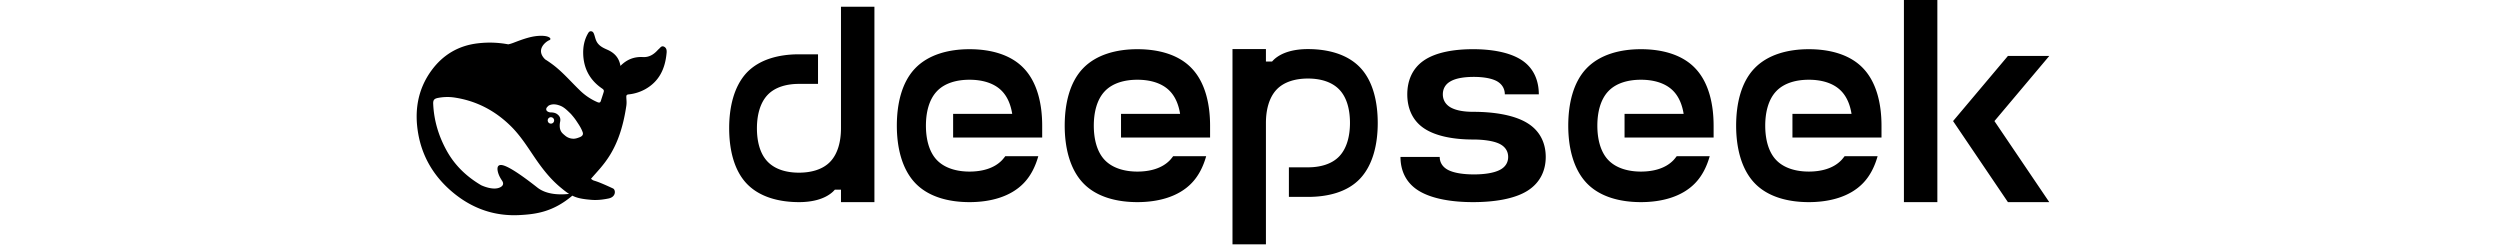 <svg fill="currentColor" fill-rule="evenodd" height="1em" style="flex:none;line-height:1" viewBox="0 0 160 24" xmlns="http://www.w3.org/2000/svg">
  <title>DeepSeek</title>
  <!-- Иконка DeepSeek -->
  <g transform="translate(0, 0)">
    <path d="M23.748 4.482c-.254-.124-.364.113-.512.234-.051.039-.094.09-.137.136-.372.397-.806.657-1.373.626-.829-.046-1.537.214-2.163.848-.133-.782-.575-1.248-1.247-1.548-.352-.156-.708-.311-.955-.65-.172-.241-.219-.51-.305-.774-.055-.16-.11-.323-.293-.35-.2-.031-.278.136-.356.276-.313.572-.434 1.202-.422 1.84.027 1.436.633 2.58 1.838 3.393.137.093.172.187.129.323-.082.28-.18.552-.266.833-.055.179-.137.217-.329.14a5.526 5.526 0 01-1.736-1.18c-.857-.828-1.631-1.742-2.597-2.458a11.365 11.365 0 00-.689-.471c-.985-.957.13-1.743.388-1.836.27-.098.093-.432-.779-.428-.872.004-1.67.295-2.687.684a3.055 3.055 0 01-.465.137 9.597 9.597 0 00-2.883-.102c-1.885.21-3.39 1.102-4.497 2.623C.082 8.606-.231 10.684.152 12.85c.403 2.284 1.569 4.175 3.36 5.653 1.858 1.533 3.997 2.284 6.438 2.14 1.482-.085 3.133-.284 4.994-1.86.47.234.962.327 1.78.397.63.059 1.236-.03 1.705-.128.735-.156.684-.837.419-.961-2.155-1.004-1.682-.595-2.113-.926 1.096-1.296 2.746-2.642 3.392-7.003.05-.347.007-.565 0-.845-.004-.17.035-.237.23-.256a4.173 4.173 0 001.545-.475c1.396-.763 1.96-2.015 2.093-3.517.02-.23-.004-.467-.247-.588zM11.581 18c-2.089-1.642-3.102-2.183-3.52-2.16-.392.024-.321.471-.235.763.09.288.207.486.371.739.114.167.192.416-.113.603-.673.416-1.842-.14-1.897-.167-1.361-.802-2.5-1.86-3.301-3.307-.774-1.393-1.224-2.887-1.298-4.482-.02-.386.093-.522.477-.592a4.696 4.696 0 011.529-.039c2.132.312 3.946 1.265 5.468 2.774.868.86 1.525 1.887 2.202 2.891.72 1.066 1.494 2.082 2.48 2.914.348.292.625.514.891.677-.802.09-2.14.11-3.054-.614zm1-6.44a.306.306 0 01.415-.287.302.302 0 01.2.288.306.306 0 01-.31.307.303.303 0 01-.304-.308zm3.11 1.596c-.2.081-.399.151-.59.16a1.245 1.245 0 01-.798-.254c-.274-.23-.47-.358-.552-.758a1.73 1.73 0 01.016-.588c.07-.327-.008-.537-.239-.727-.187-.156-.426-.199-.688-.199a.559.559 0 01-.254-.078c-.11-.054-.2-.19-.114-.358.028-.054.16-.186.192-.21.356-.202.767-.136 1.146.016.352.144.618.408 1.001.782.391.451.462.576.685.914.176.265.336.537.445.848.067.195-.019.354-.25.452z"/>
  </g>
  <!-- Текстовый логотип DeepSeek -->
  <g transform="translate(28, 0)">
    <path d="M117.986 0h-3.21v19.404h3.21V0zM8.7 5.215h1.83v2.838H8.7c-1.135 0-2.28.282-3.019 1.068-.738.785-1.016 1.99-1.016 3.194s.267 2.408 1.016 3.193c.75.786 1.884 1.068 3.018 1.068 1.135 0 2.28-.282 3.018-1.068.739-.785 1.017-1.99 1.017-3.193V.649h3.21v18.755h-3.21V18.21h-.589a3.498 3.498 0 01-.192.199c-.803.733-2.034.995-3.243.995-1.894 0-3.788-.472-5.03-1.78C2.44 16.314 2 14.303 2 12.303c0-2 .45-4 1.68-5.32 1.242-1.308 3.136-1.77 5.02-1.77zM57.564 18.9h-1.83v-2.837h1.83c1.134 0 2.28-.283 3.017-1.068.739-.785 1.017-1.99 1.017-3.194s-.267-2.408-1.017-3.194c-.749-.785-1.883-1.068-3.017-1.068s-2.28.283-3.018 1.068c-.738.786-1.017 1.99-1.017 3.194v11.655h-3.21V4.712h3.21v1.194h.59a3.42 3.42 0 01.186-.194l.005-.005c.803-.733 2.034-.995 3.243-.995 1.895 0 3.788.471 5.03 1.78 1.241 1.31 1.68 3.32 1.68 5.32 0 2-.45 4-1.68 5.319-1.23 1.32-3.135 1.77-5.019 1.77zM32.05 13.204v-1.14c0-2.064-.46-4.137-1.754-5.498-1.285-1.362-3.264-1.843-5.223-1.843-1.958 0-3.928.492-5.222 1.843-1.295 1.35-1.755 3.434-1.755 5.497 0 2.063.47 4.136 1.755 5.498 1.284 1.36 3.264 1.843 5.222 1.843 1.959 0 3.938-.493 5.223-1.843.663-.692 1.102-1.582 1.38-2.566h-3.168a5.026 5.026 0 01-.3.367c-.77.816-1.958 1.11-3.135 1.11-1.177 0-2.365-.304-3.136-1.11-.77-.807-1.048-2.063-1.048-3.299 0-1.236.278-2.482 1.049-3.298.77-.817 1.958-1.11 3.135-1.11 1.177 0 2.365.293 3.136 1.11.535.565.834 1.34.963 2.167H23.5v2.272h8.55zM48.168 12.063v1.141h-8.55v-2.272h5.671c-.129-.827-.428-1.602-.963-2.167-.77-.817-1.959-1.11-3.136-1.11s-2.365.293-3.136 1.11c-.77.816-1.049 2.063-1.049 3.298 0 1.236.279 2.492 1.05 3.299.77.806 1.958 1.11 3.135 1.11 1.177 0 2.365-.294 3.136-1.11.107-.116.203-.241.299-.367h3.168c-.278.985-.717 1.874-1.38 2.566-1.285 1.35-3.264 1.843-5.223 1.843s-3.938-.482-5.222-1.843c-1.285-1.362-1.756-3.435-1.756-5.498s.46-4.147 1.755-5.497c1.296-1.351 3.264-1.843 5.223-1.843s3.938.481 5.222 1.843c1.296 1.36 1.756 3.434 1.756 5.497zM78.635 18.315c-1.284.806-3.263 1.089-5.222 1.089-1.958 0-3.917-.294-5.212-1.09-1.295-.795-1.755-2.03-1.755-3.246h3.767c0 .472.225.953.824 1.257.6.304 1.54.419 2.462.419.92 0 1.851-.115 2.46-.42.611-.303.825-.784.825-1.256 0-.47-.214-.952-.824-1.256-.61-.304-1.627-.419-2.547-.419-1.777 0-3.563-.293-4.73-1.09-1.167-.795-1.584-2.03-1.584-3.245 0-1.215.417-2.44 1.584-3.246 1.167-.807 2.953-1.09 4.73-1.09 1.776 0 3.564.294 4.73 1.09 1.167.795 1.584 2.031 1.584 3.246h-3.264c0-.471-.203-.942-.749-1.257-.546-.303-1.391-.419-2.226-.419s-1.68.105-2.226.42c-.556.303-.75.785-.75 1.256 0 .47.204.942.75 1.256.545.304 1.316.42 2.151.42 1.959 0 3.938.292 5.222 1.088 1.295.796 1.756 2.032 1.756 3.246 0 1.215-.471 2.44-1.756 3.247zM96.507 12.063v1.141h-8.55v-2.272h5.672c-.129-.827-.429-1.602-.963-2.167-.771-.817-1.959-1.11-3.136-1.11s-2.366.293-3.136 1.11c-.77.816-1.048 2.063-1.048 3.298 0 1.236.278 2.492 1.048 3.299.77.806 1.959 1.11 3.135 1.11 1.178 0 2.366-.294 3.137-1.11.106-.116.203-.241.3-.367h3.167c-.279.985-.717 1.874-1.38 2.566-1.284 1.35-3.265 1.843-5.224 1.843-1.957 0-3.938-.482-5.222-1.843-1.284-1.362-1.754-3.435-1.754-5.498s.46-4.147 1.754-5.497c1.296-1.351 3.265-1.843 5.222-1.843 1.96 0 3.94.481 5.224 1.843 1.294 1.36 1.754 3.434 1.754 5.497zM112.624 13.204v-1.14c0-2.064-.46-4.137-1.754-5.498-1.285-1.362-3.265-1.843-5.223-1.843-1.959 0-3.928.492-5.222 1.843-1.296 1.35-1.756 3.434-1.756 5.497 0 2.063.471 4.136 1.756 5.498 1.284 1.36 3.263 1.843 5.222 1.843 1.958 0 3.938-.493 5.223-1.843.663-.692 1.102-1.582 1.38-2.566h-3.168l-.012.016c-.093.12-.185.24-.288.35-.77.817-1.957 1.11-3.135 1.11-1.177 0-2.365-.303-3.136-1.11-.77-.806-1.049-2.062-1.049-3.298 0-1.236.279-2.482 1.049-3.298.771-.817 1.959-1.11 3.136-1.11 1.178 0 2.365.293 3.135 1.11.536.565.836 1.34.964 2.167h-5.672v2.272h8.55zM128.73 19.404l-5.264-7.78 5.264-6.252h-3.97l-5.265 6.251 5.265 7.78h3.97z"/>
  </g>
</svg>
